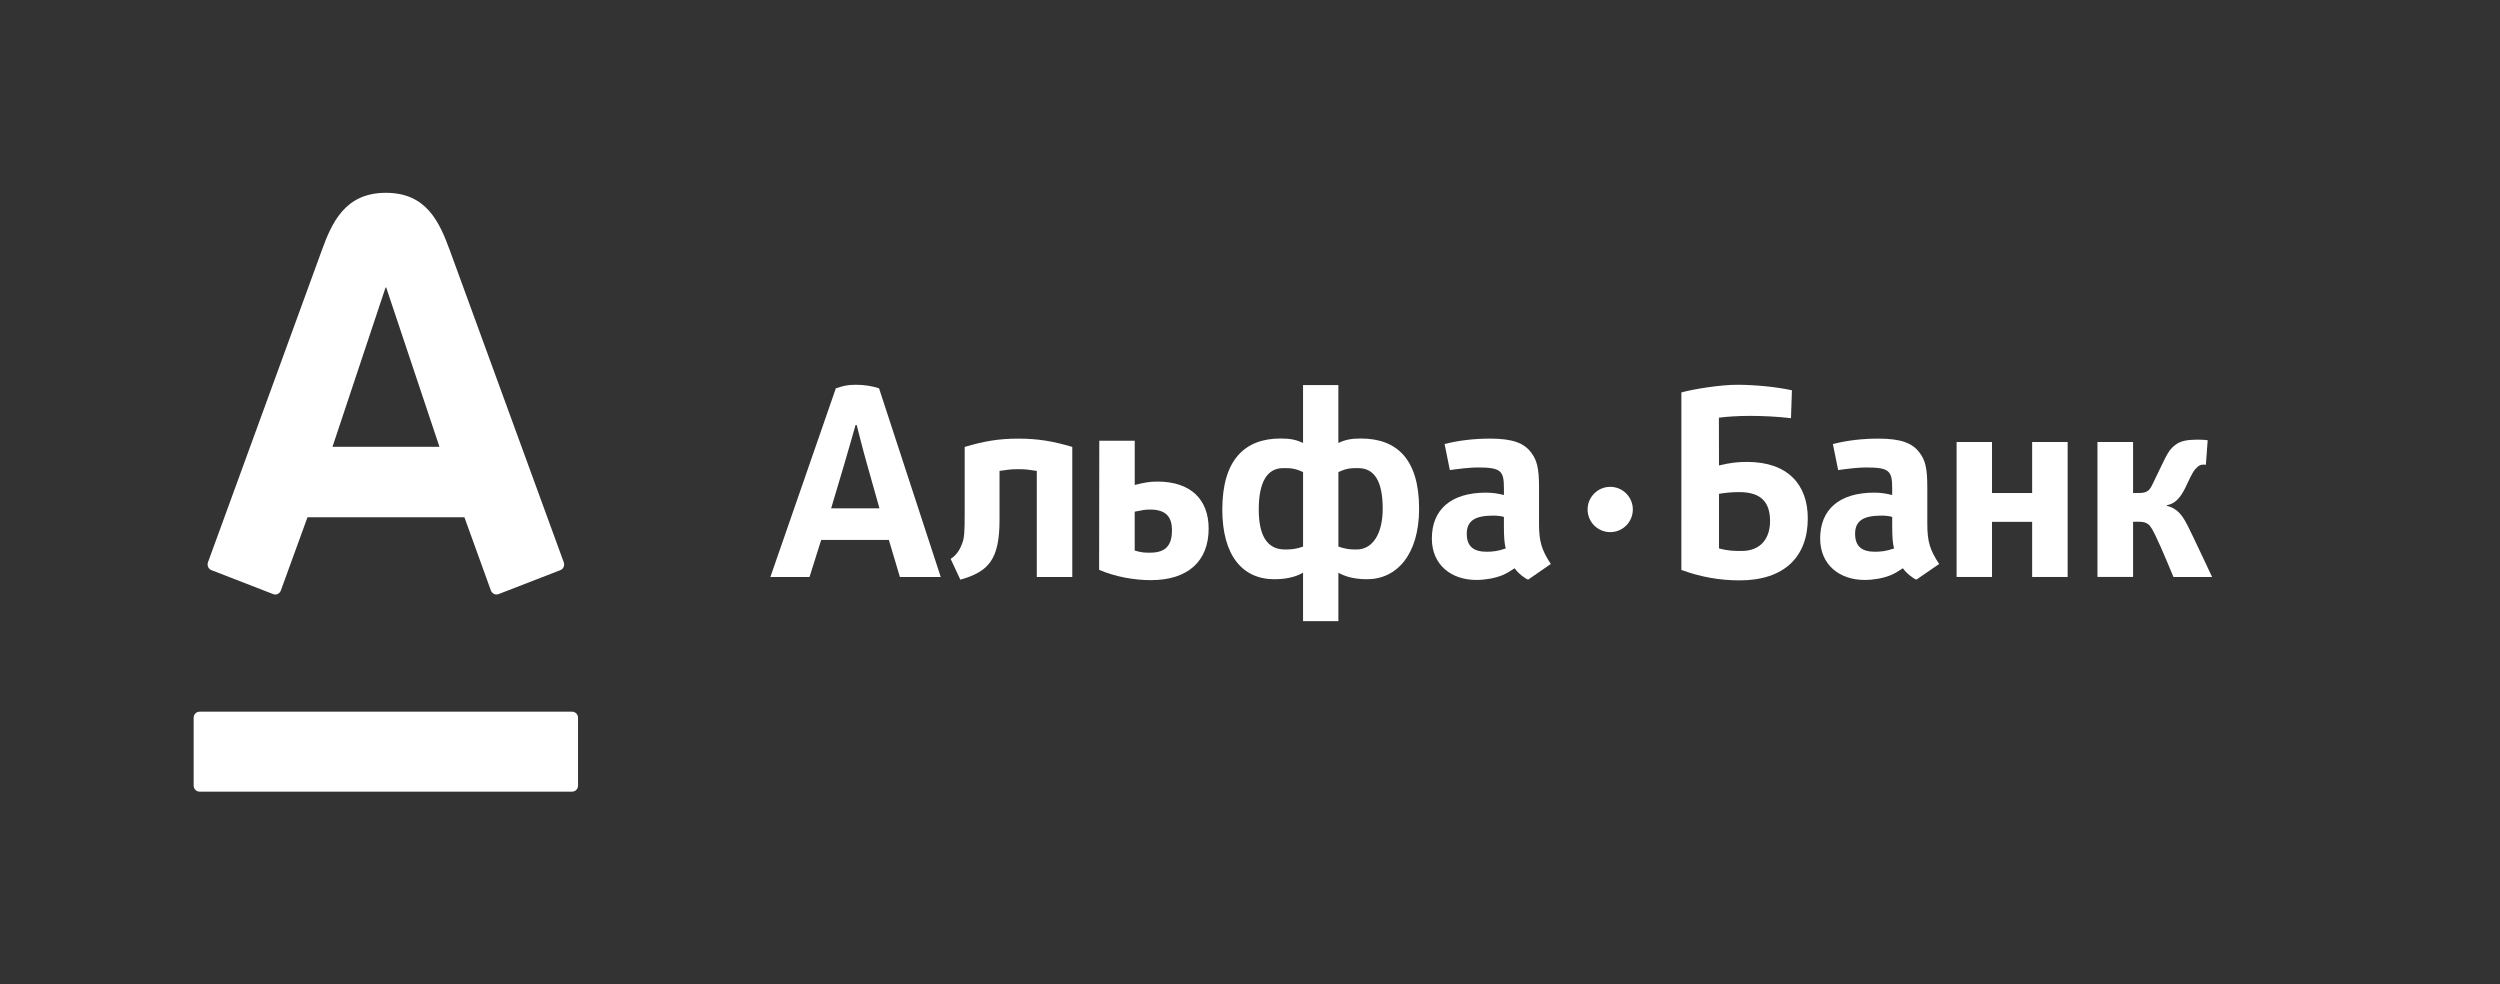 <?xml version="1.0" encoding="UTF-8"?> <!-- Generator: Adobe Illustrator 24.1.1, SVG Export Plug-In . SVG Version: 6.00 Build 0) --> <svg xmlns="http://www.w3.org/2000/svg" xmlns:xlink="http://www.w3.org/1999/xlink" id="Layer_2" x="0px" y="0px" viewBox="0 0 1280 504" style="enable-background:new 0 0 1280 504;" xml:space="preserve"><rect x="0" y="0" width="1280" height="504" fill="#333333" stroke="none"/> <style type="text/css"> .st0{fill:#FFFFFF;} </style> <g> <path class="st0" d="M197.56,98.72c20.88,0,27.44,14.95,32.92,29.91c2.33,6.34,56.56,154.82,58.17,159.27 c0.45,1.24,0.16,3.28-1.76,4.02c-1.92,0.74-30.1,11.68-31.65,12.27c-1.56,0.59-3.31-0.28-3.89-1.82 c-0.58-1.54-12.26-33.91-13.57-37.54c-3.88,0-76.46,0-80.34,0c-1.33,3.63-13.12,36.05-13.66,37.54c-0.54,1.48-2.23,2.48-3.88,1.82 c-1.65-0.65-29.96-11.62-31.63-12.27c-1.62-0.61-2.36-2.46-1.79-4.02c1.99-5.57,55.39-151.65,58.12-159.27 C169.89,113.9,176.69,98.72,197.56,98.72z M102.19,364.39c-1.69,0-3.04,1.39-3.04,3.11v34.7c0,1.74,1.36,3.12,3.04,3.12h190.75 c1.67,0,3.01-1.38,3.01-3.12v-34.7c0-1.72-1.34-3.11-3.01-3.11H102.19 M197.4,147.21l-27.17,81.55H225l-27.26-81.55H197.4z"></path> <path class="st0" d="M906.27,266.78c0,9.23-5.11,15.31-14.51,15.31c-3.73,0-6.78,0.01-11.64-1.31v-27.94 c2.14-0.35,6.58-1.03,11.64-0.86C901.31,252.34,906.27,256.81,906.27,266.78z M925.59,265.41c0-17.11-10.03-28.91-31.1-28.91 c-5.18,0-8.78,0.49-14.37,1.82l-0.04-24.46c3.47-0.49,9.42-0.93,15.97-0.93c6.19,0,14.04,0.34,20.93,1.18l0.49-14.28 c-7.83-1.75-19.18-2.83-28-2.83c-8.68,0-22.18,2.17-28.6,3.92l-0.01,90.89c10.02,3.67,19.79,5.34,29.84,5.34 C913.66,297.15,925.59,284.96,925.59,265.41z"></path> <path class="st0" d="M707.95,260.45c0,12.7-5.06,20.89-13.39,20.89c-3.5,0-5.35-0.18-9.3-1.47v-38.15 c4.34-2.07,6.67-2.04,10.17-2.04C703.78,239.68,707.95,246.56,707.95,260.45 M644.48,260.88c0-13.88,4.18-21.2,12.51-21.2 c3.51,0,5.85-0.03,10.18,2.04v38.15c-3.93,1.29-5.8,1.47-9.31,1.47C648.37,281.34,644.48,273.58,644.48,260.88 M685.25,318.03 v-24.82c2.3,1.36,6.89,3.36,14.62,3.36c15.38,0,26.71-12.77,26.71-36.12c0-25.17-11.25-35.93-29.76-35.93 c-4.7,0-7.76,0.48-11.58,2.29v-29.66h-18.08v29.66c-3.8-1.81-6.88-2.29-11.57-2.29c-18.5,0-29.77,11.21-29.77,36.36 c0,23.36,10.18,35.69,26.69,35.69c7.77,0,12.35-2,14.65-3.36v24.82H685.25"></path> <path class="st0" d="M530.84,295.41V241.1c-4.8-0.71-5.61-0.87-9.47-0.87c-3.84,0-4.79,0.16-9.61,0.87v25.08 c0,20.17-5.49,26.51-20.07,30.61l-4.95-10.62c3.67-2.43,5.01-5.58,6.01-8.21c1.01-2.98,1.17-5.77,1.17-15.04v-34.09 c9.97-2.97,17.45-4.25,27.45-4.25c10,0,17.67,1.28,27.64,4.25v66.58H530.84z"></path> <path class="st0" d="M770.94,280.8c-3.99,1.38-6.62,1.69-9.77,1.69c-6.5,0-10.19-2.56-10.19-9.22c0-6.93,4.66-9.28,13.66-9.28 c2.16,0,4.34,0.32,5.36,0.68v4.97C770.01,275.02,770.27,278.52,770.94,280.8z M794.01,288.76c-4.78-7.29-6.03-11.58-6.03-20.75 V249.4c0-10.05-1.17-13.75-3.83-17.43c-3.68-5.18-9.83-7.4-21.16-7.4c-8,0-15.86,0.86-23.36,2.77l2.69,13.33 c5.11-0.71,10.43-1.33,14.28-1.33c12.02,0,13.41,1.75,13.41,10.75v3.38c-2.67-0.72-5.68-1.24-9.18-1.24 c-18.16,0-27.72,8.86-27.72,23.47c0,13.75,10.2,21.23,22.73,21.23c4.65,0,9.49-0.86,13.34-2.41c2.3-1.01,3.32-1.59,6.32-3.57 c1.82,2.66,5.43,5.35,6.91,5.82L794.01,288.76z"></path> <path class="st0" d="M969.77,280.8c-3.99,1.38-6.62,1.69-9.79,1.69c-6.51,0-10.17-2.56-10.17-9.22c0-6.93,4.66-9.28,13.65-9.28 c2.18,0,4.35,0.32,5.35,0.68v4.97C968.82,275.02,969.1,278.52,969.77,280.8z M992.84,288.76c-4.81-7.29-6.06-11.58-6.06-20.75 V249.4c0-10.05-1.14-13.75-3.82-17.43c-3.68-5.18-9.82-7.4-21.15-7.4c-8.02,0-15.85,0.86-23.37,2.77l2.69,13.33 c5.09-0.71,10.44-1.33,14.28-1.33c12,0,13.39,1.75,13.39,10.75v3.38c-2.67-0.72-5.67-1.24-9.17-1.24 c-18.16,0-27.71,8.86-27.71,23.47c0,13.75,10.22,21.23,22.71,21.23c4.66,0,9.51-0.86,13.34-2.41c2.32-1.01,3.32-1.59,6.31-3.57 c1.82,2.66,5.46,5.35,6.93,5.82L992.84,288.76z"></path> <path class="st0" d="M600.05,271.48c0,6.82-2.4,11.49-11.12,11.49c-2.94,0-4.14,0-7.96-1.07v-19.93c4.73-0.91,5.15-1.07,7.96-1.07 C597.26,260.9,600.05,264.95,600.05,271.48z M562.83,225.68l-0.08,66.09c8.61,3.64,18.07,5.26,26.48,5.26 c19.28,0,29.6-9.96,29.6-26.39c0-14.87-9.13-24.07-26.21-24.07c-4.34,0-6.88,0.57-11.64,1.73v-22.63H562.83z"></path> <polygon class="st0" points="1040.46,295.41 1040.46,267.18 1019.91,267.18 1019.91,295.41 1001.78,295.41 1001.78,226.31 1019.91,226.31 1019.91,252.43 1040.46,252.43 1040.46,226.31 1058.63,226.31 1058.63,295.41 "></polygon> <path class="st0" d="M1112.8,295.41c0,0-6.13-14.98-9.36-21.53c-2.75-5.47-3.65-6.76-8.84-6.76l-2.47,0.04v28.24h-18.23v-69.1 h18.23v26.11h3.04c4.7,0,5.56-1.62,7.31-5.27c1.7-3.56,3.05-6.37,4.75-9.86c1.6-3.27,2.9-6.05,4.77-7.93 c2.41-2.45,4.96-3.84,9.87-4.13c2.97-0.18,5.85-0.16,8.46,0.18l-0.92,12.58c0,0-2.43-0.61-4.22,1.01c-1.82,1.6-2.73,3.04-5.84,9.8 c-3.21,6.9-6.2,9.18-9.94,9.88v0.32c5.61,1.34,8.11,5.08,10.86,10.51c2.42,4.78,12.33,25.93,12.33,25.93H1112.8z"></path> <path class="st0" d="M460.74,295.41h20.92l-31.59-96.59c-3.32-1.12-7.48-1.82-11.86-1.82c-4.79,0-6.5,0.64-10.26,1.82l-33.51,96.59 h20.04c0,0,2.69-8.46,5.97-18.97h34.65C458.23,286.94,460.74,295.41,460.74,295.41z M425.55,260.25c0,0,5.78-19.36,6.66-22.38 c2.34-7.88,5.84-20.28,5.84-20.28h0.57c0,0,3.22,12.86,5.32,20.17c0.82,2.84,6.34,22.5,6.34,22.5H425.55z"></path> <path class="st0" d="M836.01,260.85c0,6.43-5.18,11.6-11.57,11.6c-6.39,0-11.59-5.17-11.59-11.6c0-6.37,5.2-11.59,11.59-11.59 C830.83,249.26,836.01,254.48,836.01,260.85z"></path> </g> </svg> 